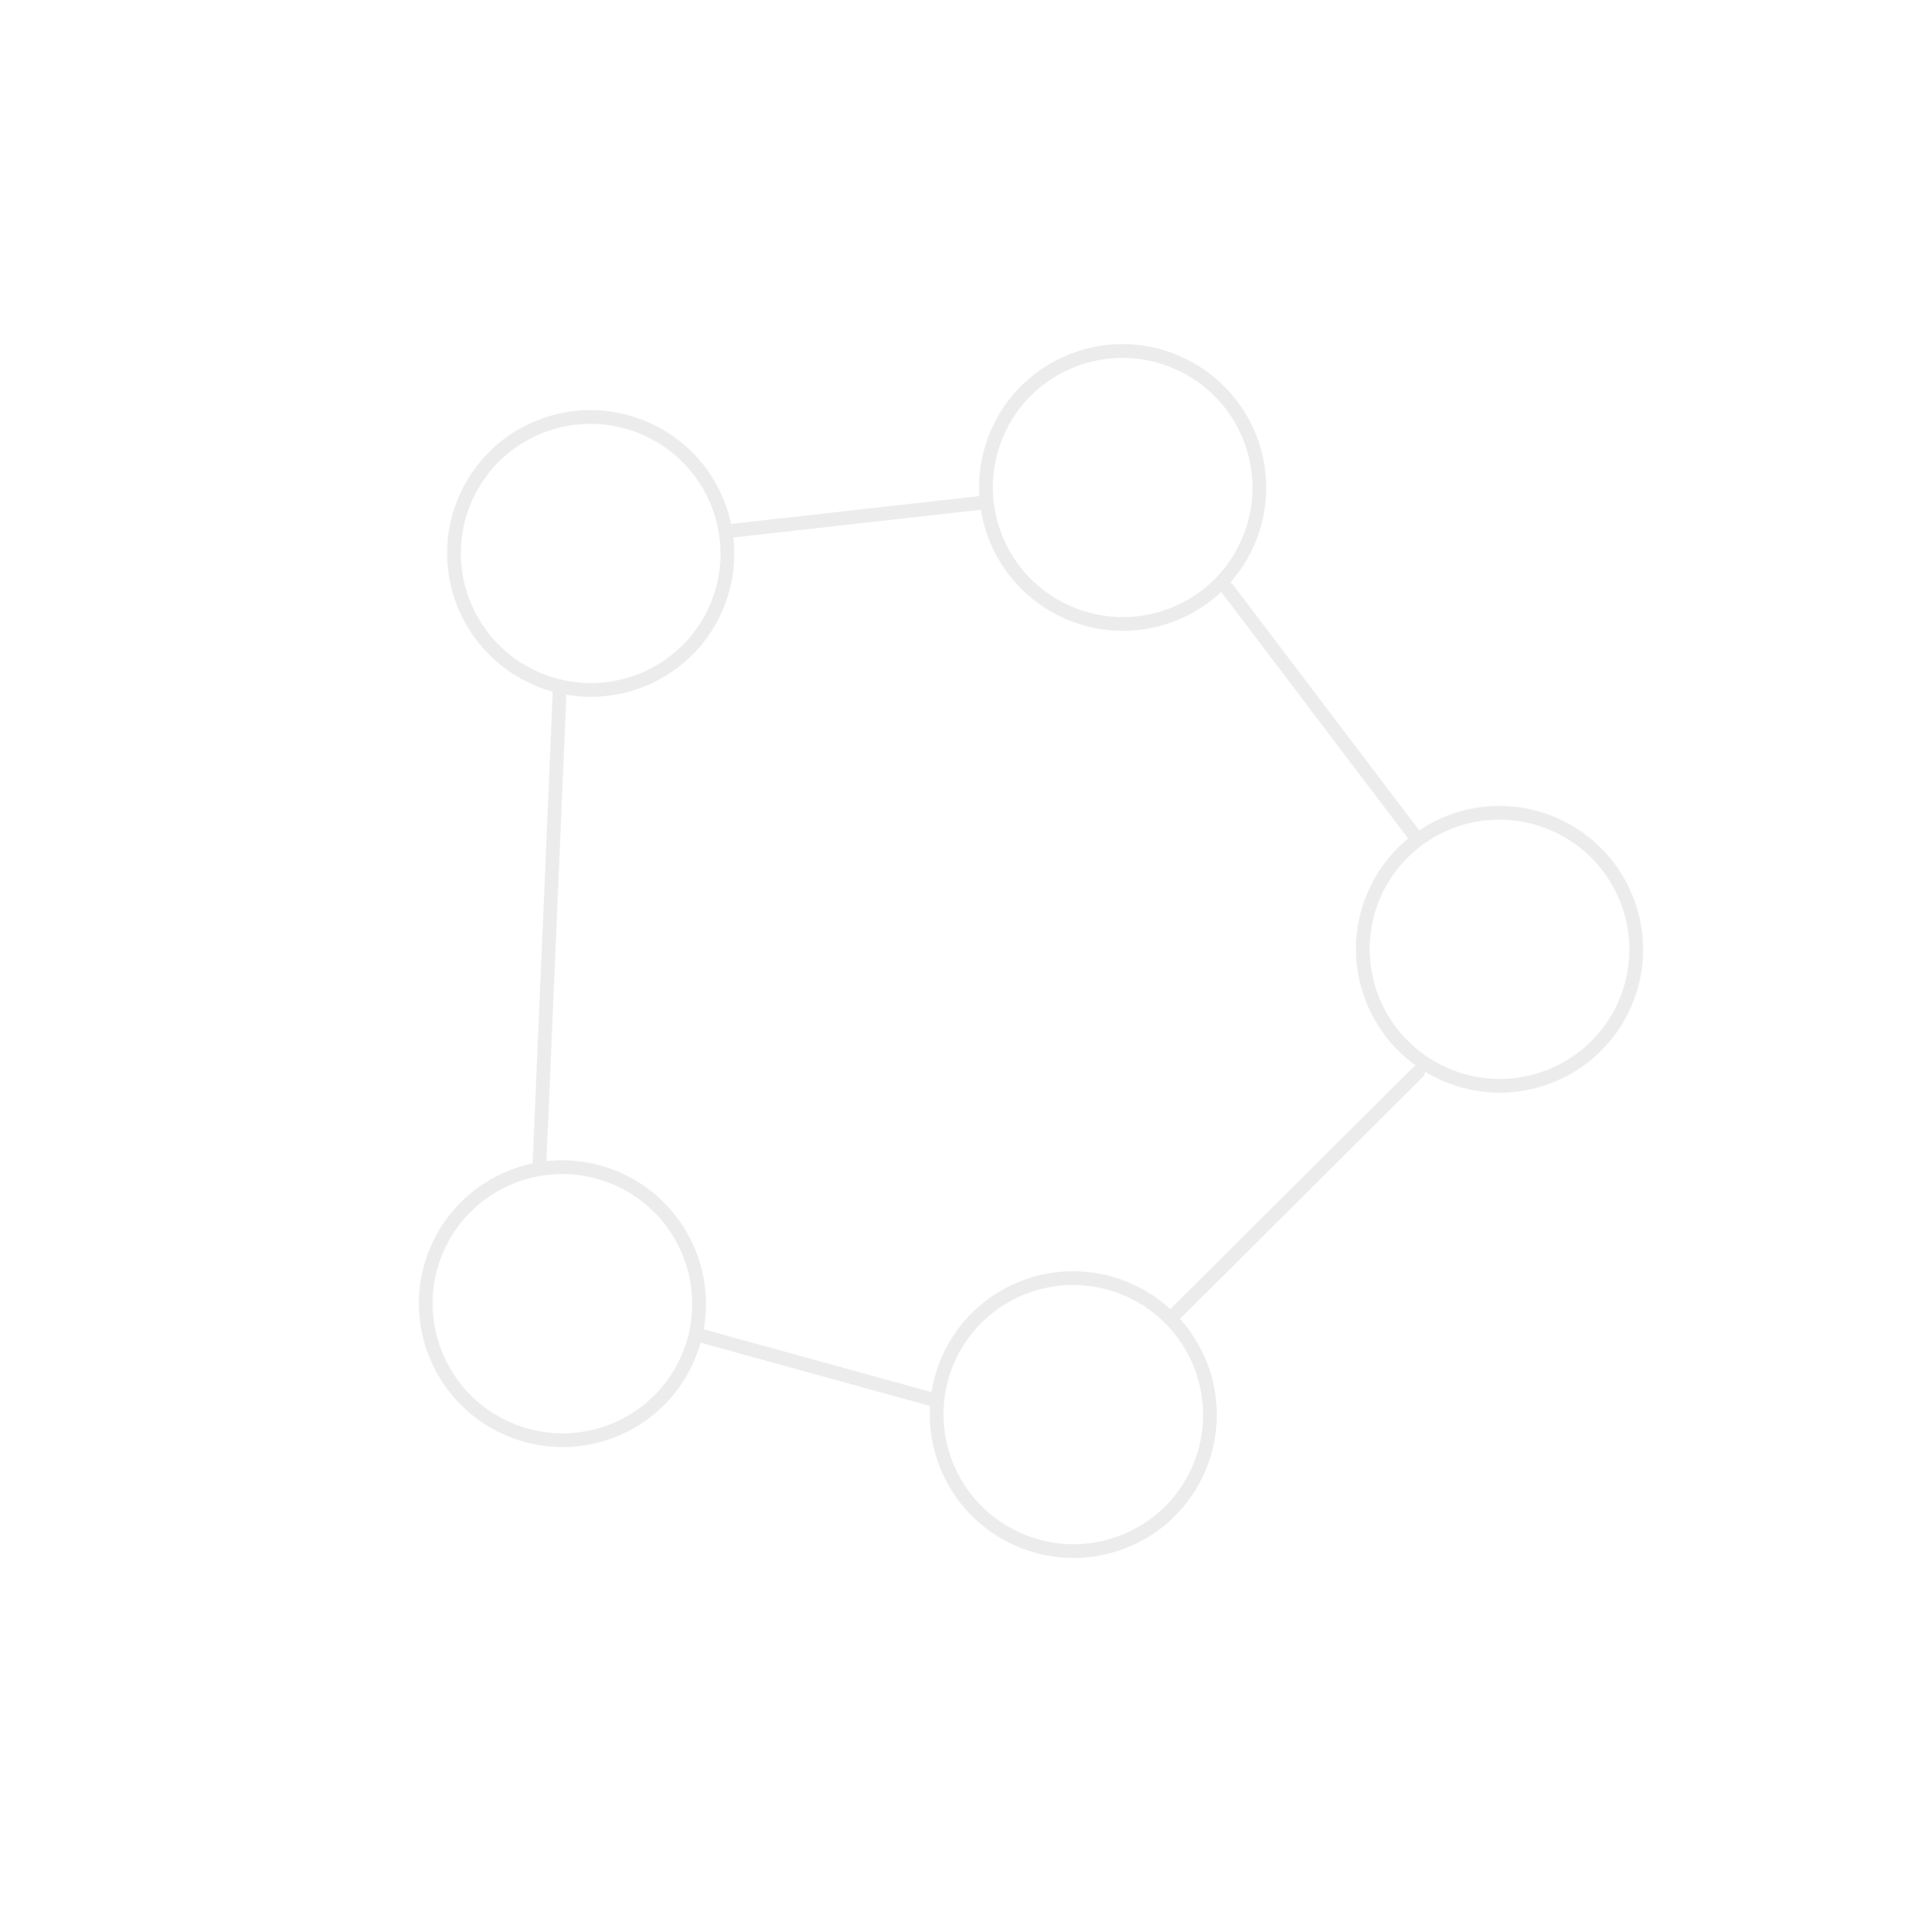 <?xml version="1.0" encoding="UTF-8"?> <svg xmlns="http://www.w3.org/2000/svg" width="228" height="229" viewBox="0 0 228 229" fill="none"> <mask id="mask0" mask-type="alpha" maskUnits="userSpaceOnUse" x="0" y="0" width="228" height="229"> <rect x="138.404" y="0.261" width="166.62" height="163.426" transform="rotate(57.699 138.404 0.261)" fill="#C4C4C4"></rect> </mask> <g mask="url(#mask0)"> <g style="mix-blend-mode:luminosity" opacity="0.1"> <path d="M110.374 165.84L82.75 158.223" stroke="#3A3E45" stroke-width="1.628" stroke-linecap="round"></path> <path d="M138.881 156.202L168.146 127.056" stroke="#3A3E45" stroke-width="1.628" stroke-linecap="round"></path> <path d="M145.555 69.82L168.018 99.442" stroke="#3A3E45" stroke-width="1.628" stroke-linecap="round"></path> <path d="M86.669 62.923L116.873 59.539" stroke="#3A3E45" stroke-width="1.628" stroke-linecap="round"></path> <path d="M63.964 137.92L66.365 81.645" stroke="#3A3E45" stroke-width="1.628" stroke-linecap="round"></path> <path d="M84.898 72.076C88.463 63.887 84.699 54.352 76.49 50.778C68.282 47.204 58.737 50.945 55.172 59.133C51.607 67.322 55.371 76.857 63.58 80.431C71.788 84.005 81.333 80.264 84.898 72.076Z" stroke="#3A3E45" stroke-width="1.628"></path> <path d="M147.971 64.253C151.536 56.065 147.772 46.53 139.563 42.956C131.355 39.382 121.81 43.123 118.245 51.311C114.68 59.5 118.444 69.035 126.653 72.609C134.861 76.183 144.406 72.442 147.971 64.253Z" stroke="#3A3E45" stroke-width="1.628"></path> <path d="M192.654 118.991C196.219 110.803 192.455 101.267 184.246 97.694C176.038 94.12 166.493 97.861 162.928 106.049C159.363 114.237 163.127 123.773 171.336 127.346C179.544 130.92 189.089 127.179 192.654 118.991Z" stroke="#3A3E45" stroke-width="1.628"></path> <path d="M142.117 174.146C145.682 165.958 141.918 156.423 133.71 152.849C125.501 149.275 115.957 153.016 112.392 161.204C108.827 169.393 112.591 178.928 120.799 182.502C129.008 186.076 138.552 182.335 142.117 174.146Z" stroke="#3A3E45" stroke-width="1.628"></path> <path d="M81.546 161C85.111 152.811 81.347 143.276 73.139 139.702C64.93 136.129 55.386 139.869 51.821 148.058C48.255 156.246 52.02 165.781 60.228 169.355C68.437 172.929 77.981 169.188 81.546 161Z" stroke="#3A3E45" stroke-width="1.628"></path> </g> </g> </svg> 
